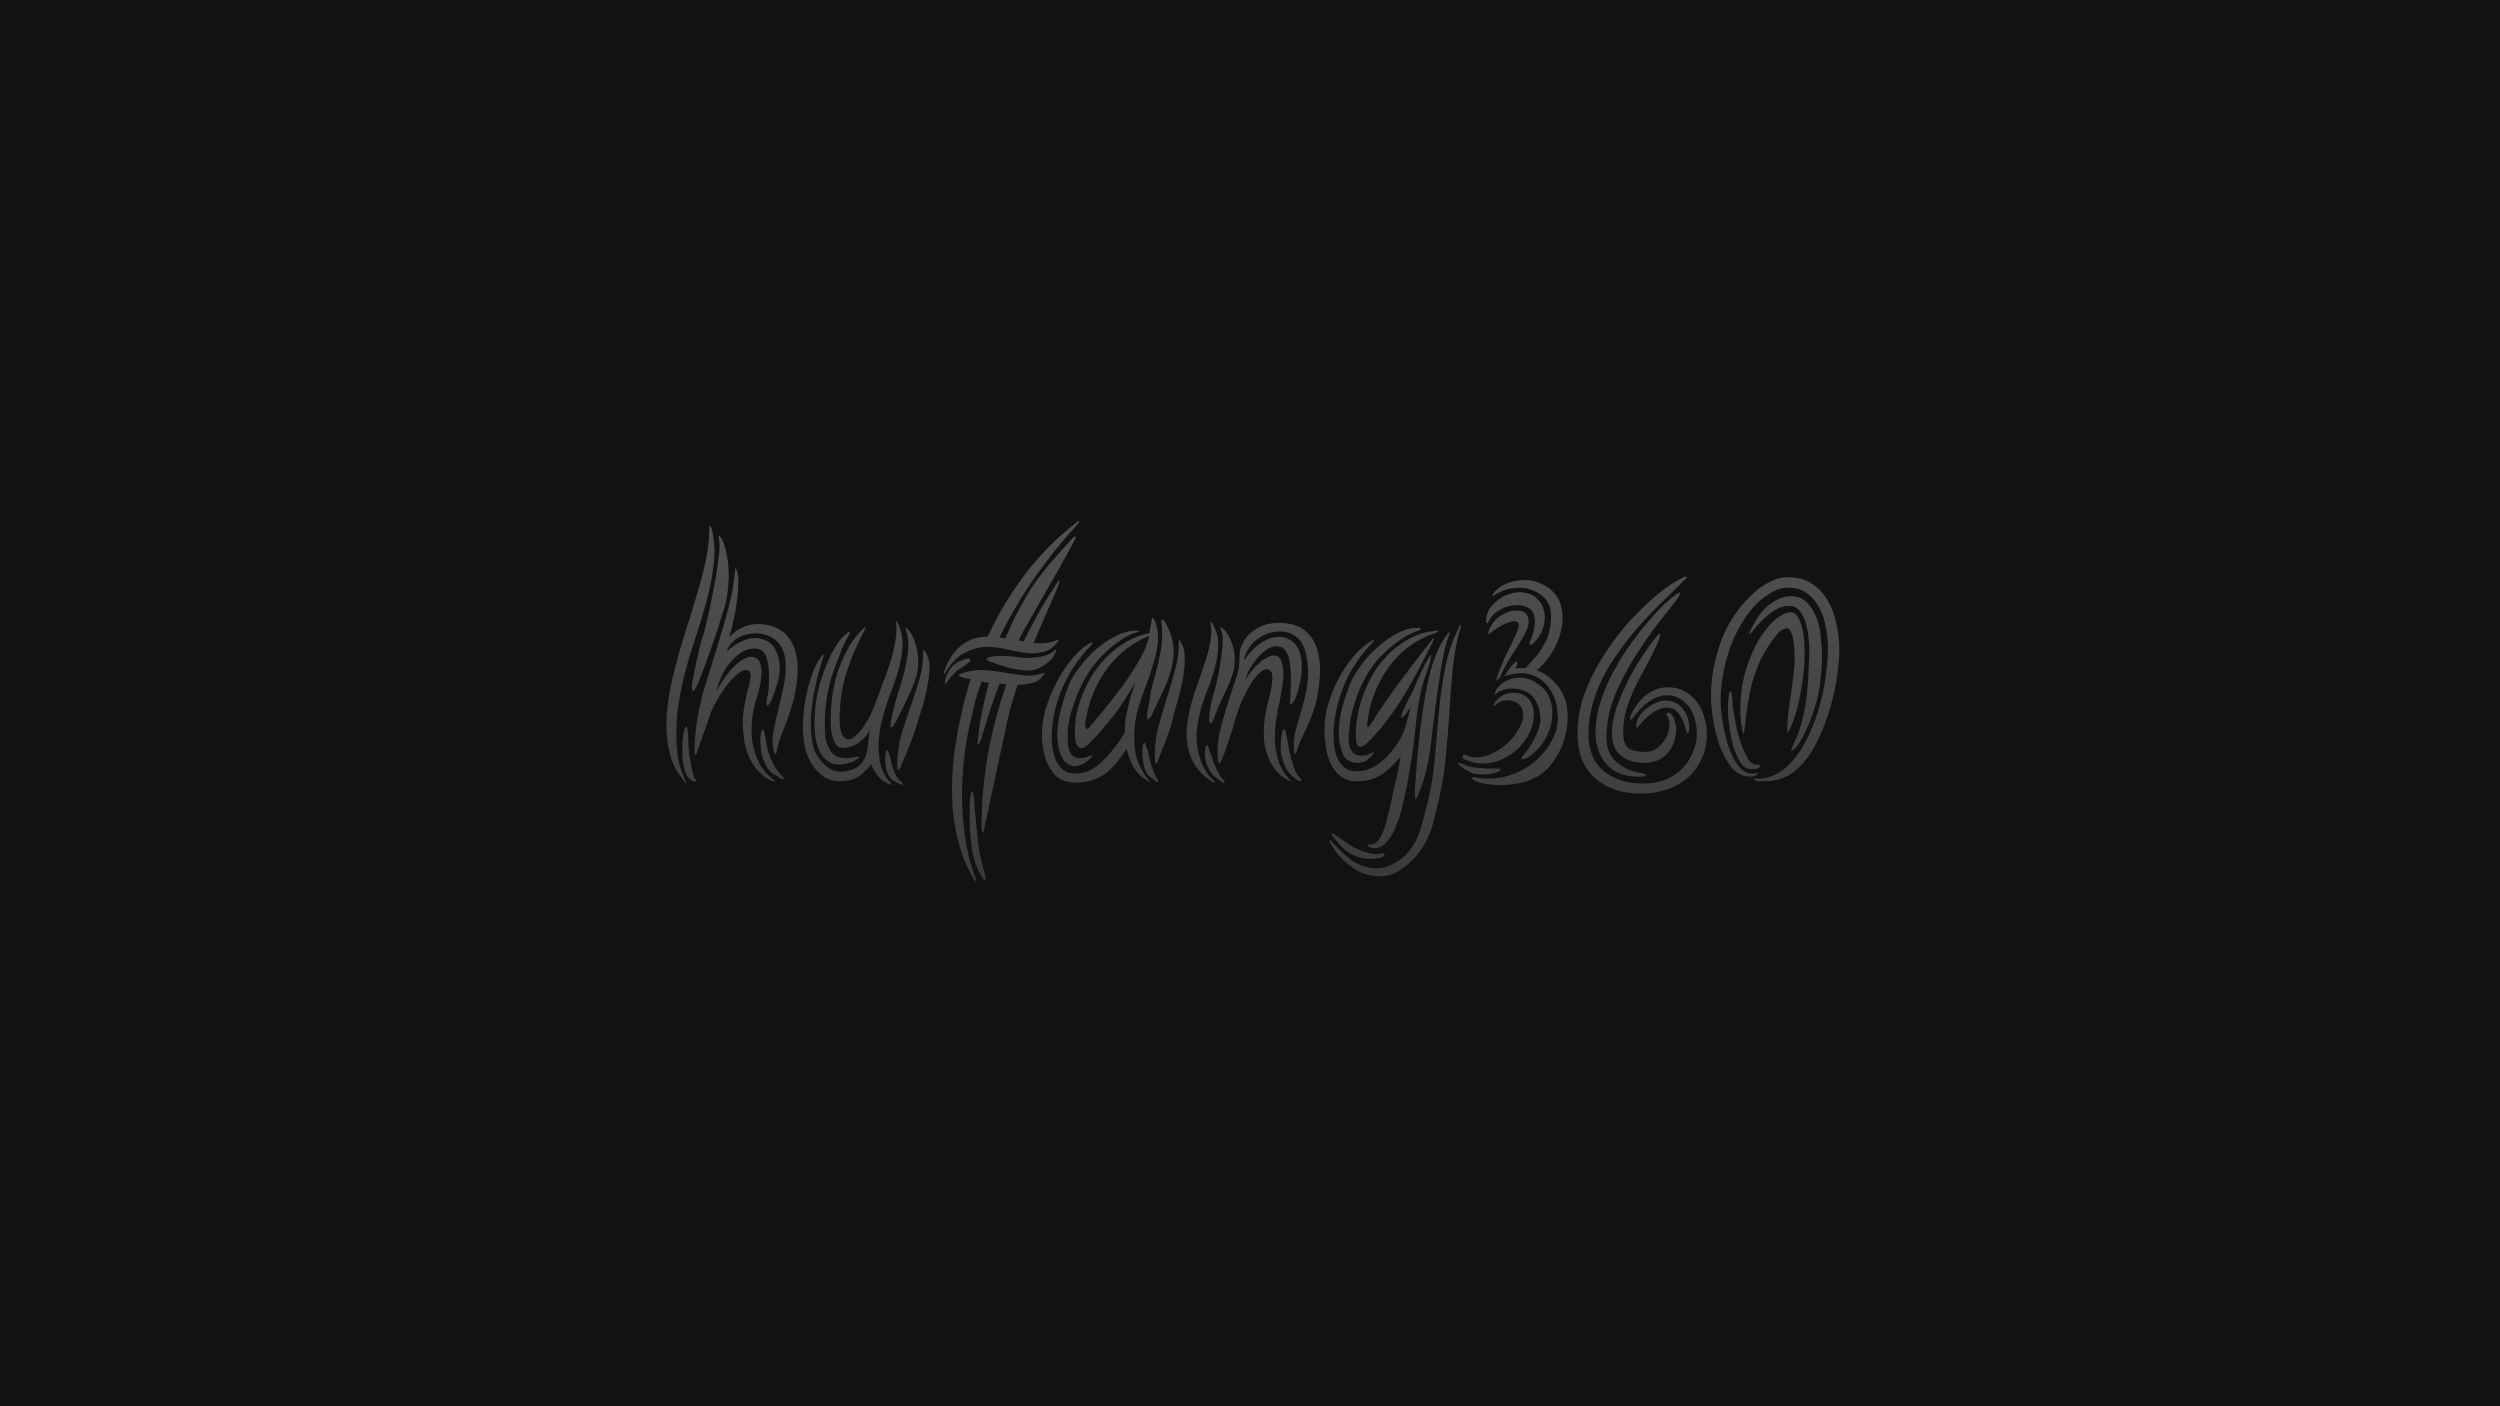 <svg width="1920" height="1080" viewBox="0 0 1920 1080" fill="none" xmlns="http://www.w3.org/2000/svg">
<rect width="1920" height="1080" fill="#121212"/>
<path d="M556.76 465.088C553.859 475.157 550.531 485.483 546.776 496.064C543.192 506.645 539.437 516.629 535.512 526.016C535.341 526.528 534.829 527.467 533.976 528.832C533.293 530.197 532.696 530.795 532.184 530.624C531.843 530.624 531.587 529.856 531.416 528.32C531.416 526.613 531.501 525.333 531.672 524.48C532.013 522.261 532.525 519.531 533.208 516.288C533.891 513.045 534.573 509.717 535.256 506.304C536.109 502.891 536.877 499.563 537.56 496.32C538.413 493.077 539.267 490.261 540.12 487.872C540.461 486.848 541.059 484.629 541.912 481.216C542.765 477.803 543.704 473.707 544.728 468.928C545.752 464.149 546.776 459.029 547.8 453.568C548.995 448.107 549.933 442.816 550.616 437.696C551.469 432.576 552.067 427.883 552.408 423.616C552.749 419.349 552.664 416.107 552.152 413.888C551.64 412.181 551.64 411.328 552.152 411.328C552.493 411.328 552.749 411.584 552.92 412.096C553.261 412.437 553.603 412.779 553.944 413.12C555.651 416.192 556.931 419.947 557.784 424.384C558.808 428.821 559.405 433.429 559.576 438.208C559.747 442.987 559.576 447.765 559.064 452.544C558.552 457.323 557.784 461.504 556.76 465.088ZM546.52 405.952C548.739 414.656 549.251 423.787 548.056 433.344C547.032 442.901 545.155 452.629 542.424 462.528C539.693 472.427 536.621 482.496 533.208 492.736C529.795 502.805 526.893 512.96 524.504 523.2C522.968 529.685 521.688 536.427 520.664 543.424C519.811 550.251 519.384 557.077 519.384 563.904C519.384 570.56 519.896 577.045 520.92 583.36C522.115 589.504 524.077 595.051 526.808 600C527.149 600.683 527.235 601.195 527.064 601.536C527.064 601.877 526.552 601.365 525.528 600C521.091 594.88 517.763 589.077 515.544 582.592C513.496 576.107 512.301 569.28 511.96 562.112C511.619 554.944 511.96 547.52 512.984 539.84C514.008 532.16 515.459 524.651 517.336 517.312C519.896 507.072 522.712 497.003 525.784 487.104C529.027 477.205 532.013 467.563 534.744 458.176C537.645 448.789 540.035 439.744 541.912 431.04C543.789 422.165 544.728 413.632 544.728 405.44C544.728 404.587 544.813 404.16 544.984 404.16C545.667 404.16 546.179 404.757 546.52 405.952ZM593.112 600C586.797 597.099 581.763 592.576 578.008 586.432C574.253 580.288 571.949 573.205 571.096 565.184C570.243 557.333 570.243 550.848 571.096 545.728C571.949 540.437 572.973 535.232 574.168 530.112C574.339 529.429 574.68 528.32 575.192 526.784C575.704 525.077 576.045 523.371 576.216 521.664C576.557 519.957 576.557 518.507 576.216 517.312C576.045 515.947 575.363 515.093 574.168 514.752C571.779 514.24 569.048 515.349 565.976 518.08C562.904 520.64 559.917 523.883 557.016 527.808C554.285 531.733 551.725 535.829 549.336 540.096C547.117 544.192 545.667 547.435 544.984 549.824C543.448 554.773 541.827 559.467 540.12 563.904C538.413 568.341 536.877 572.779 535.512 577.216C535 579.093 534.573 579.947 534.232 579.776C533.891 579.776 533.635 579.435 533.464 578.752C533.464 578.069 533.464 577.301 533.464 576.448C533.464 569.621 533.976 562.795 535 555.968C536.024 548.971 537.389 542.059 539.096 535.232C540.973 528.405 543.021 521.579 545.24 514.752C547.459 507.925 549.592 501.013 551.64 494.016C554.371 485.312 556.931 476.437 559.32 467.392C561.88 458.347 563.587 448.619 564.44 438.208C564.44 437.355 564.44 436.928 564.44 436.928C564.44 436.757 564.525 436.672 564.696 436.672C565.208 436.672 565.635 437.355 565.976 438.72C566.829 440.939 567.171 444.096 567 448.192C567 452.117 566.659 456.469 565.976 461.248C565.464 466.027 564.611 470.891 563.416 475.84C562.392 480.789 561.283 485.227 560.088 489.152C563.331 485.739 567.171 483.093 571.608 481.216C576.045 479.339 581.336 478.827 587.48 479.68C594.477 480.704 599.853 483.264 603.608 487.36C607.363 491.285 609.923 496.064 611.288 501.696C612.653 507.328 612.995 513.387 612.312 519.872C611.8 526.187 610.776 532.331 609.24 538.304C607.875 542.912 606.595 547.008 605.4 550.592C604.205 554.005 603.011 557.163 601.816 560.064C600.621 562.965 599.597 565.696 598.744 568.256C597.891 570.816 597.208 573.547 596.696 576.448C596.355 578.325 596.013 579.264 595.672 579.264C595.331 579.264 594.989 578.923 594.648 578.24C594.477 577.557 594.307 576.875 594.136 576.192C593.112 572.437 593.027 567.829 593.88 562.368C594.904 556.907 596.184 551.189 597.72 545.216C599.256 539.072 600.621 532.928 601.816 526.784C603.181 520.469 603.693 514.667 603.352 509.376C603.181 504.085 601.816 499.477 599.256 495.552C596.696 491.456 592.344 488.64 586.2 487.104C583.64 486.421 580.824 486.251 577.752 486.592C574.851 486.763 572.035 487.445 569.304 488.64C566.744 489.664 564.44 491.2 562.392 493.248C560.344 495.296 558.979 497.685 558.296 500.416C561.539 497.003 565.72 494.187 570.84 491.968C575.96 489.749 580.909 489.408 585.688 490.944C590.125 492.309 593.283 494.784 595.16 498.368C597.037 501.952 598.147 505.109 598.488 507.84C599.171 513.813 598.744 519.275 597.208 524.224C595.843 529.003 594.221 533.611 592.344 538.048C592.003 538.56 591.491 539.413 590.808 540.608C590.125 541.632 589.613 542.059 589.272 541.888C588.931 541.888 588.76 541.205 588.76 539.84C588.76 538.475 588.845 537.451 589.016 536.768C589.528 535.061 589.955 532.416 590.296 528.832C590.637 525.077 590.723 521.237 590.552 517.312C590.552 513.387 590.04 509.717 589.016 506.304C588.163 502.891 586.712 500.587 584.664 499.392C582.275 498.027 579.373 497.685 575.96 498.368C572.547 498.88 568.877 500.928 564.952 504.512C561.539 507.584 558.637 511.168 556.248 515.264C553.859 519.189 551.811 524.395 550.104 530.88C551.128 529.003 552.749 526.357 554.968 522.944C557.187 519.531 559.661 516.288 562.392 513.216C565.293 510.144 568.28 507.755 571.352 506.048C574.595 504.171 577.667 503.915 580.568 505.28C582.445 506.304 583.64 508.096 584.152 510.656C584.835 513.045 585.005 515.776 584.664 518.848C584.493 521.92 584.067 524.907 583.384 527.808C582.701 530.709 582.104 533.013 581.592 534.72C579.715 539.84 578.435 545.472 577.752 551.616C577.069 557.589 577.069 563.477 577.752 569.28C578.605 575.083 580.312 580.544 582.872 585.664C585.432 590.784 589.187 595.136 594.136 598.72C595.672 599.573 595.928 600 594.904 600C594.051 600 593.453 600 593.112 600ZM599.768 597.952C597.379 596.587 595.075 595.136 592.856 593.6C590.808 592.064 588.76 589.077 586.712 584.64C585.859 582.933 585.176 580.629 584.664 577.728C584.323 574.827 584.067 572.096 583.896 569.536C583.896 566.805 584.067 564.587 584.408 562.88C584.749 561.003 585.176 560.149 585.688 560.32C586.029 560.32 586.371 560.747 586.712 561.6C587.053 562.283 587.309 563.136 587.48 564.16C587.651 565.184 587.821 566.208 587.992 567.232C588.163 568.085 588.248 568.683 588.248 569.024C588.931 572.779 589.528 575.595 590.04 577.472C590.552 579.179 591.235 581.056 592.088 583.104C593.453 585.835 594.819 588.309 596.184 590.528C597.549 592.747 599.256 594.795 601.304 596.672C602.157 597.355 602.328 597.867 601.816 598.208C601.475 598.549 600.792 598.464 599.768 597.952ZM535 600C535.171 600 535 600.085 534.488 600.256C534.147 600.427 533.379 600.341 532.184 600C530.819 599.317 529.368 598.037 527.832 596.16C526.467 594.283 525.357 590.613 524.504 585.152C524.163 582.933 523.992 580.288 523.992 577.216C523.992 573.973 524.077 570.987 524.248 568.256C524.589 565.355 525.016 562.88 525.528 560.832C526.04 558.784 526.637 557.845 527.32 558.016C527.491 558.016 527.661 558.528 527.832 559.552C528.003 560.576 528.173 561.771 528.344 563.136C528.515 564.331 528.6 565.611 528.6 566.976C528.6 568.171 528.6 569.024 528.6 569.536C528.771 573.291 528.941 576.107 529.112 577.984C529.453 579.691 529.88 582.08 530.392 585.152C530.904 588.395 531.501 591.381 532.184 594.112C532.867 596.672 533.805 598.635 535 600ZM703.856 519.104C701.808 525.419 699.333 531.477 696.432 537.28C693.701 543.083 690.8 548.885 687.728 554.688C687.387 555.029 686.875 555.883 686.192 557.248C685.509 558.443 684.912 558.869 684.4 558.528C684.059 558.528 683.888 558.016 683.888 556.992C684.059 555.968 684.144 555.2 684.144 554.688C684.315 553.323 684.656 551.36 685.168 548.8C685.851 546.24 686.533 543.595 687.216 540.864C688.069 537.963 688.837 535.232 689.52 532.672C690.373 529.941 691.056 527.808 691.568 526.272C694.469 517.056 696.347 508.864 697.2 501.696C698.053 494.528 697.541 488.469 695.664 483.52C695.323 482.667 695.323 482.24 695.664 482.24C696.005 482.24 696.347 482.411 696.688 482.752C697.029 483.093 697.285 483.349 697.456 483.52C699.333 485.568 700.869 488.213 702.064 491.456C703.259 494.528 704.112 497.771 704.624 501.184C705.136 504.427 705.307 507.669 705.136 510.912C704.965 514.155 704.539 516.885 703.856 519.104ZM710.768 500.672C712.987 504.085 714.011 508.352 713.84 513.472C713.669 518.592 712.987 523.883 711.792 529.344C710.768 534.805 709.403 540.011 707.696 544.96C706.16 549.909 704.965 553.835 704.112 556.736C702.405 562.368 700.357 568.171 697.968 574.144C695.579 579.947 693.445 584.981 691.568 589.248C690.885 590.784 690.373 591.467 690.032 591.296C689.52 591.125 689.179 590.784 689.008 590.272C689.008 589.589 689.008 589.077 689.008 588.736C689.008 579.52 690.288 570.645 692.848 562.112C695.579 553.579 698.48 544.96 701.552 536.256C703.429 530.624 705.136 525.077 706.672 519.616C708.208 513.984 708.976 507.84 708.976 501.184C708.976 499.989 709.147 499.392 709.488 499.392C709.659 499.392 709.829 499.563 710 499.904C710.171 500.075 710.427 500.331 710.768 500.672ZM659.568 581.056C659.909 581.568 659.312 582.336 657.776 583.36C656.24 584.384 655.216 584.981 654.704 585.152C647.195 587.883 641.307 587.968 637.04 585.408C632.944 582.848 629.957 579.008 628.08 573.888C626.373 568.768 625.52 563.136 625.52 556.992C625.52 550.677 625.861 545.045 626.544 540.096C627.056 535.829 627.995 531.136 629.36 526.016C630.896 520.725 632.688 515.605 634.736 510.656C636.784 505.536 639.088 500.843 641.648 496.576C644.379 492.139 647.28 488.725 650.352 486.336C650.693 486.165 651.035 485.909 651.376 485.568C651.888 485.227 652.315 485.056 652.656 485.056C653.168 485.227 652.912 486.165 651.888 487.872C650.864 489.579 649.584 491.968 648.048 495.04C646.683 498.112 645.232 501.696 643.696 505.792C642.16 509.717 640.624 513.899 639.088 518.336C637.723 522.773 636.613 527.211 635.76 531.648C634.907 536.085 634.309 540.352 633.968 544.448C633.627 548.544 633.456 552.213 633.456 555.456C633.456 558.699 633.541 561.429 633.712 563.648C633.883 565.867 634.053 567.317 634.224 568C635.419 573.291 637.637 577.216 640.88 579.776C644.293 582.165 648.816 582.848 654.448 581.824C654.619 581.824 655.472 581.653 657.008 581.312C658.544 580.971 659.397 580.885 659.568 581.056ZM692.592 600.768C693.275 601.451 693.616 601.963 693.616 602.304C693.616 602.645 693.189 602.731 692.336 602.56C691.653 602.389 691.141 602.219 690.8 602.048C689.435 601.365 687.728 600.427 685.68 599.232C683.632 597.867 682.096 595.563 681.072 592.32C680.56 590.955 680.219 589.333 680.048 587.456C679.877 585.408 679.792 583.531 679.792 581.824C679.792 580.117 679.963 578.752 680.304 577.728C680.645 576.533 681.072 576.021 681.584 576.192C681.925 576.363 682.267 577.131 682.608 578.496C683.12 579.861 683.547 581.312 683.888 582.848C684.229 584.725 684.656 586.517 685.168 588.224C685.68 589.76 686.277 591.381 686.96 593.088C687.813 594.965 688.667 596.501 689.52 597.696C690.373 598.72 691.397 599.744 692.592 600.768ZM669.04 586.688C667.163 589.589 664.261 592.576 660.336 595.648C656.581 598.549 651.461 600 644.976 600C639.856 600 635.419 598.635 631.664 595.904C628.08 593.173 625.093 589.76 622.704 585.664C620.485 581.568 618.864 577.131 617.84 572.352C616.987 567.403 616.56 562.709 616.56 558.272C616.731 552.811 617.157 547.349 617.84 541.888C618.693 536.427 619.717 531.307 620.912 526.528C622.277 521.749 623.728 517.483 625.264 513.728C626.971 509.973 628.677 506.901 630.384 504.512C630.725 504.341 631.067 504 631.408 503.488C631.92 502.805 632.347 502.635 632.688 502.976C632.859 503.147 632.773 503.573 632.432 504.256C632.261 504.768 632.091 505.195 631.92 505.536C630.384 510.656 628.848 516.117 627.312 521.92C625.947 527.552 624.837 533.269 623.984 539.072C623.131 544.875 622.704 550.592 622.704 556.224C622.704 561.856 623.216 567.061 624.24 571.84C624.923 575.083 626.117 578.069 627.824 580.8C629.701 583.531 631.664 585.835 633.712 587.712C635.931 589.589 638.235 590.955 640.624 591.808C643.184 592.661 645.659 592.917 648.048 592.576C652.997 591.893 656.752 590.528 659.312 588.48C661.872 586.261 663.664 583.701 664.688 580.8C665.883 577.728 666.565 574.485 666.736 571.072C667.077 567.488 667.504 563.904 668.016 560.32C667.163 562.709 665.456 565.099 662.896 567.488C660.507 569.707 657.861 571.499 654.96 572.864C652.229 574.059 649.499 574.571 646.768 574.4C644.208 574.229 642.245 572.693 640.88 569.792C639.173 566.037 638.235 561.941 638.064 557.504C637.893 553.067 637.979 548.203 638.32 542.912C638.661 537.621 639.429 532.16 640.624 526.528C641.819 520.896 643.44 515.52 645.488 510.4C647.536 505.109 649.925 500.16 652.656 495.552C655.557 490.944 658.8 486.848 662.384 483.264L663.408 482.24C663.92 481.728 664.432 481.472 664.944 481.472C664.944 481.472 664.603 482.325 663.92 484.032C658.971 493.248 654.789 502.805 651.376 512.704C647.963 522.432 645.915 532.331 645.232 542.4C644.379 553.493 644.891 560.747 646.768 564.16C648.816 567.573 651.291 568.597 654.192 567.232C657.093 565.696 660.165 562.539 663.408 557.76C666.821 552.811 669.552 547.52 671.6 541.888C673.477 536.768 675.44 531.477 677.488 526.016C679.707 520.555 681.669 515.093 683.376 509.632C685.253 504 686.619 498.539 687.472 493.248C688.496 487.957 688.752 483.008 688.24 478.4C688.24 477.547 688.411 477.12 688.752 477.12C688.923 477.12 689.008 477.205 689.008 477.376C689.008 477.717 689.093 477.888 689.264 477.888C689.435 478.059 689.52 478.229 689.52 478.4C692.251 484.203 693.445 490.091 693.104 496.064C692.933 502.037 691.909 508.096 690.032 514.24C688.325 520.384 686.192 526.699 683.632 533.184C681.243 539.499 679.195 545.899 677.488 552.384C676.464 556.48 675.696 560.832 675.184 565.44C674.672 569.877 674.587 574.315 674.928 578.752C675.269 583.189 676.208 587.456 677.744 591.552C679.28 595.477 681.499 598.805 684.4 601.536C684.741 601.877 684.912 602.133 684.912 602.304C684.912 602.645 684.656 602.731 684.144 602.56C683.803 602.56 683.461 602.475 683.12 602.304C679.877 601.109 677.061 599.147 674.672 596.416C672.283 593.685 670.405 590.443 669.04 586.688ZM811.214 499.392C811.214 499.563 811.129 499.904 810.958 500.416C810.787 500.757 810.617 501.099 810.446 501.44C809.422 503.829 807.971 505.877 806.094 507.584C804.217 509.291 802.254 510.741 800.206 511.936C798.158 513.131 796.11 513.984 794.062 514.496C792.014 515.008 790.222 515.179 788.686 515.008C784.078 514.667 779.299 513.899 774.35 512.704C769.401 511.339 764.707 509.803 760.27 508.096C760.099 508.096 759.587 507.84 758.734 507.328C758.051 506.816 757.71 506.389 757.71 506.048C757.71 505.707 757.966 505.451 758.478 505.28C758.99 505.109 759.417 504.939 759.758 504.768C760.782 504.427 762.147 504.171 763.854 504C765.561 503.829 767.267 503.744 768.974 503.744C770.851 503.744 772.643 503.829 774.35 504C776.057 504 777.507 504.085 778.702 504.256C781.433 504.768 784.334 505.109 787.406 505.28C790.478 505.28 793.465 505.109 796.366 504.768C799.267 504.427 801.913 503.829 804.302 502.976C806.691 502.123 808.569 500.928 809.934 499.392C810.787 498.539 811.214 498.539 811.214 499.392ZM813.262 491.712L812.494 492.736C809.422 497.003 805.753 499.648 801.486 500.672C797.39 501.696 793.038 501.952 788.43 501.44C783.822 500.928 779.043 500.075 774.094 498.88C769.315 497.685 764.622 497.003 760.014 496.832C754.041 496.491 747.982 497.856 741.838 500.928C735.694 503.829 730.403 509.12 725.966 516.8C725.625 517.653 725.283 517.995 724.942 517.824C724.771 517.824 724.686 517.568 724.686 517.056C724.857 516.373 725.027 515.861 725.198 515.52C726.905 510.4 729.038 506.133 731.598 502.72C734.158 499.307 736.889 496.576 739.79 494.528C742.862 492.48 745.934 491.029 749.006 490.176C752.249 489.323 755.406 488.896 758.478 488.896C767.011 470.805 776.995 454.336 788.43 439.488C800.035 424.64 812.579 412.096 826.062 401.856C826.574 401.515 827.001 401.173 827.342 400.832C827.854 400.32 828.281 400.149 828.622 400.32C828.963 400.32 828.878 400.747 828.366 401.6C827.854 402.283 827.513 402.709 827.342 402.88C816.419 414.656 805.753 427.883 795.342 442.56C785.102 457.067 775.886 472.683 767.694 489.408C768.377 489.749 769.059 489.92 769.742 489.92C770.595 489.92 771.363 490.005 772.046 490.176C773.923 485.909 775.971 481.387 778.19 476.608C780.579 471.659 783.225 466.709 786.126 461.76C789.027 456.469 792.185 451.435 795.598 446.656C799.182 441.707 802.681 437.184 806.094 433.088C809.678 428.992 812.921 425.323 815.822 422.08C818.723 418.837 821.027 416.277 822.734 414.4C823.417 413.717 824.014 413.12 824.526 412.608C825.209 412.096 825.721 411.925 826.062 412.096C826.403 412.267 826.403 412.693 826.062 413.376C825.721 414.059 825.379 414.656 825.038 415.168C822.99 419.264 820.43 424.043 817.358 429.504C814.457 434.795 811.299 440.341 807.886 446.144C804.643 451.776 801.401 457.493 798.158 463.296C794.915 468.928 792.014 474.048 789.454 478.656C788.259 480.875 786.979 483.093 785.614 485.312C784.419 487.36 783.31 489.579 782.286 491.968C783.481 491.968 784.761 492.224 786.126 492.736C789.881 485.056 793.806 477.547 797.902 470.208C802.169 462.699 806.777 455.189 811.726 447.68C812.409 446.827 812.75 446.315 812.75 446.144C812.921 445.803 813.177 445.803 813.518 446.144C813.689 446.315 813.603 447.083 813.262 448.448C811.385 453.397 808.569 459.968 804.814 468.16C801.23 476.352 797.561 484.885 793.806 493.76C797.219 494.101 800.462 494.101 803.534 493.76C806.606 493.419 809.593 492.565 812.494 491.2C812.665 491.2 812.835 491.2 813.006 491.2C813.177 491.029 813.262 491.2 813.262 491.712ZM745.166 506.816C745.166 507.499 744.569 508.352 743.374 509.376C742.35 510.229 741.667 510.741 741.326 510.912L734.158 515.776C732.793 517.141 731.598 518.421 730.574 519.616C729.55 520.811 728.441 522.261 727.246 523.968C726.905 524.309 726.649 524.651 726.478 524.992C726.478 525.333 726.307 525.504 725.966 525.504C725.795 525.504 725.71 524.821 725.71 523.456C725.71 522.773 725.795 522.091 725.966 521.408C726.819 519.019 727.673 517.056 728.526 515.52C729.379 513.813 730.915 512.021 733.134 510.144C733.987 509.461 735.097 508.779 736.462 508.096C737.827 507.413 739.107 506.901 740.302 506.56C741.667 506.048 742.777 505.792 743.63 505.792C744.654 505.792 745.166 506.133 745.166 506.816ZM753.87 523.456C751.481 529.941 749.518 536.341 747.982 542.656C746.446 548.971 744.995 555.371 743.63 561.856C741.753 571.413 740.387 581.227 739.534 591.296C738.851 601.195 738.681 610.923 739.022 620.48C739.534 630.208 740.558 639.595 742.094 648.64C743.801 657.685 746.105 666.048 749.006 673.728C749.347 674.581 749.603 675.264 749.774 675.776C750.115 676.459 750.115 676.8 749.774 676.8C749.262 676.8 748.75 676.459 748.238 675.776C743.459 667.925 739.705 659.307 736.974 649.92C734.243 640.704 732.451 630.891 731.598 620.48C730.915 610.069 731.001 599.317 731.854 588.224C732.878 577.131 734.585 565.952 736.974 554.688C739.193 543.424 742.009 532.416 745.422 521.664C744.057 521.323 742.862 521.067 741.838 520.896C740.814 520.725 739.79 520.469 738.766 520.128C738.425 519.957 737.913 519.787 737.23 519.616C736.547 519.275 736.206 518.933 736.206 518.592C736.206 518.251 736.462 517.995 736.974 517.824C737.486 517.653 737.913 517.483 738.254 517.312C744.398 515.093 750.627 514.24 756.942 514.752C763.257 515.264 769.657 516.117 776.142 517.312C780.067 517.995 784.078 518.507 788.174 518.848C792.441 519.189 796.793 518.507 801.23 516.8C801.913 516.459 802.254 516.459 802.254 516.8C802.254 516.971 801.913 517.568 801.23 518.592C799.353 521.493 796.537 523.456 792.782 524.48C789.198 525.333 785.443 525.845 781.518 526.016C779.129 533.184 777.081 539.925 775.374 546.24C773.838 552.555 772.643 557.931 771.79 562.368L756.43 633.792C756.089 635.328 755.833 636.608 755.662 637.632C755.491 638.827 755.235 639.253 754.894 638.912C754.382 639.253 754.041 638.656 753.87 637.12C753.87 635.755 753.87 634.389 753.87 633.024C753.87 616.469 755.406 599.061 758.478 580.8C761.721 562.368 766.499 544.021 772.814 525.76C771.79 525.419 770.851 525.248 769.998 525.248C769.315 525.248 768.547 525.163 767.694 524.992C765.134 531.648 762.745 538.304 760.526 544.96C758.478 551.616 756.43 558.187 754.382 564.672C754.382 565.013 754.211 565.611 753.87 566.464C753.699 567.147 753.443 567.915 753.102 568.768C752.761 569.621 752.334 570.389 751.822 571.072C751.481 571.584 751.225 571.84 751.054 571.84C750.883 571.84 750.798 571.499 750.798 570.816C750.969 570.133 751.054 569.365 751.054 568.512C751.225 567.488 751.31 566.549 751.31 565.696C751.481 564.672 751.566 563.989 751.566 563.648C751.907 558.869 752.846 552.896 754.382 545.728C755.918 538.389 757.625 531.221 759.502 524.224C757.454 524.224 755.577 523.968 753.87 523.456ZM756.942 675.776C756.601 675.947 756.003 675.605 755.15 674.752C754.809 674.411 754.553 674.069 754.382 673.728C753.358 672.021 752.419 670.4 751.566 668.864C750.883 667.499 750.201 665.877 749.518 664C748.835 662.293 748.153 660.16 747.47 657.6C746.958 655.04 746.446 651.797 745.934 647.872C745.422 644.971 745.081 641.216 744.91 636.608C744.739 632.171 744.654 627.819 744.654 623.552C744.654 619.285 744.825 615.616 745.166 612.544C745.507 609.472 745.934 607.936 746.446 607.936C746.787 607.936 747.129 608.533 747.47 609.728C747.811 611.093 748.067 612.629 748.238 614.336C748.409 616.043 748.494 617.664 748.494 619.2C748.665 620.907 748.75 622.101 748.75 622.784L751.054 646.336C751.566 650.944 752.334 655.381 753.358 659.648C754.382 663.915 755.491 668.181 756.686 672.448C756.857 673.131 756.942 673.813 756.942 674.496C757.113 675.349 757.113 675.776 756.942 675.776ZM900.418 509.888C899.053 516.715 896.749 523.541 893.506 530.368C890.263 537.195 887.191 543.595 884.29 549.568C884.119 549.909 883.693 550.507 883.01 551.36C882.498 552.213 882.071 552.64 881.73 552.64C881.218 552.469 880.962 551.957 880.962 551.104C880.962 550.08 880.962 549.397 880.962 549.056C881.133 547.52 881.389 545.728 881.73 543.68C882.242 541.461 882.669 539.243 883.01 537.024C883.351 534.635 883.693 532.416 884.034 530.368C884.546 528.149 885.058 526.187 885.57 524.48C887.106 518.677 888.386 513.728 889.41 509.632C890.434 505.365 891.202 501.525 891.714 498.112C892.226 494.699 892.482 491.456 892.482 488.384C892.653 485.312 892.482 481.984 891.97 478.4C891.799 477.035 891.885 476.181 892.226 475.84C892.567 475.669 892.994 475.84 893.506 476.352C894.018 476.864 894.445 477.376 894.786 477.888C897.687 482.496 899.65 487.616 900.674 493.248C901.698 498.709 901.613 504.256 900.418 509.888ZM906.562 492.736C908.781 495.979 909.89 500.245 909.89 505.536C909.89 510.827 909.378 516.288 908.354 521.92C907.33 527.381 906.05 532.672 904.514 537.792C902.978 542.912 901.869 547.008 901.186 550.08C899.821 556.053 897.943 562.027 895.554 568C893.165 573.973 891.117 579.264 889.41 583.872C889.239 584.384 888.983 584.981 888.642 585.664C888.301 586.176 887.959 586.432 887.618 586.432C887.277 586.432 887.106 586.091 887.106 585.408C887.106 584.725 887.106 584.128 887.106 583.616C886.594 574.229 887.618 565.099 890.178 556.224C892.738 547.179 895.469 538.048 898.37 528.832C900.077 523.2 901.698 517.483 903.234 511.68C904.77 505.707 905.453 499.221 905.282 492.224C905.282 491.541 905.367 491.2 905.538 491.2L906.562 492.736ZM882.498 488.384C872.087 492.651 863.213 498.795 855.874 506.816C848.706 514.667 843.159 523.541 839.234 533.44C837.527 537.877 836.247 541.888 835.394 545.472C834.541 548.885 833.858 552.64 833.346 556.736C833.175 557.589 833.431 558.443 834.114 559.296C834.797 560.149 835.479 560.149 836.162 559.296C839.234 555.541 843.159 550.763 847.938 544.96C852.717 539.157 857.495 533.013 862.274 526.528C867.053 520.043 871.319 513.472 875.074 506.816C878.999 500.16 881.474 494.016 882.498 488.384ZM865.346 575.168C862.786 578.752 860.311 582.08 857.922 585.152C855.533 588.224 852.887 590.955 849.986 593.344C847.085 595.563 843.842 597.355 840.258 598.72C836.674 600.085 832.578 600.853 827.97 601.024C820.29 601.365 814.402 599.403 810.306 595.136C806.381 590.869 803.65 585.664 802.114 579.52C800.578 573.376 799.981 567.061 800.322 560.576C800.834 553.92 801.773 548.459 803.138 544.192C805.015 538.219 807.234 532.587 809.794 527.296C812.525 521.835 815.341 516.971 818.242 512.704C821.314 508.267 824.386 504.512 827.458 501.44C830.701 498.197 833.858 495.723 836.93 494.016C837.101 494.016 837.442 493.845 837.954 493.504C838.637 493.163 838.978 493.248 838.978 493.76C839.149 493.76 839.063 494.016 838.722 494.528C838.381 495.04 838.039 495.467 837.698 495.808C828.823 505.024 821.741 515.435 816.45 527.04C811.33 538.645 808.429 550.592 807.746 562.88C807.575 565.952 807.661 569.28 808.002 572.864C808.514 576.448 809.367 579.861 810.562 583.104C811.927 586.176 813.805 588.821 816.194 591.04C818.583 593.088 821.826 594.112 825.922 594.112C829.165 594.112 832.151 593.6 834.882 592.576C837.613 591.381 840.173 589.931 842.562 588.224C844.951 586.347 847.085 584.384 848.962 582.336C851.01 580.117 852.802 578.069 854.338 576.192C857.751 571.925 860.909 567.488 863.81 562.88C863.81 559.467 863.981 556.139 864.322 552.896C864.834 549.653 865.517 546.411 866.37 543.168C866.882 540.779 867.309 538.901 867.65 537.536C868.162 536 868.589 534.635 868.93 533.44C869.442 532.075 869.869 530.709 870.21 529.344C870.722 527.808 871.405 525.845 872.258 523.456C869.527 528.235 866.797 532.757 864.066 537.024C861.506 541.12 858.69 545.131 855.618 549.056C852.717 552.811 849.645 556.565 846.402 560.32C843.33 563.904 839.917 567.573 836.162 571.328C833.261 574.229 830.871 575.168 828.994 574.144C827.117 573.12 826.007 570.731 825.666 566.976C825.325 561.173 825.581 555.541 826.434 550.08C827.458 544.619 829.165 538.901 831.554 532.928C833.773 527.467 836.503 522.176 839.746 517.056C843.159 511.936 846.999 507.328 851.266 503.232C855.703 498.965 860.567 495.381 865.858 492.48C871.149 489.408 876.781 487.36 882.754 486.336C883.095 484.459 883.351 482.837 883.522 481.472C883.863 480.107 884.119 478.741 884.29 477.376C884.631 475.499 884.802 474.56 884.802 474.56C885.143 474.389 885.485 474.56 885.826 475.072C886.338 475.584 886.765 476.267 887.106 477.12C889.154 482.752 889.837 488.384 889.154 494.016C888.471 499.648 887.191 505.365 885.314 511.168C883.607 516.971 881.559 522.944 879.17 529.088C876.781 535.061 874.818 541.12 873.282 547.264C871.234 555.968 870.637 565.013 871.49 574.4C872.514 583.616 876.183 591.979 882.498 599.488C883.01 600.171 883.266 600.512 883.266 600.512C883.095 600.683 882.583 600.512 881.73 600C876.781 596.928 873.026 593.259 870.466 588.992C868.077 584.555 866.37 579.947 865.346 575.168ZM874.306 484.544C874.647 484.885 874.562 485.141 874.05 485.312C873.709 485.483 872.855 485.739 871.49 486.08C869.271 486.763 866.541 488.043 863.298 489.92C860.226 491.797 856.898 494.187 853.314 497.088C849.901 499.989 846.487 503.403 843.074 507.328C839.661 511.083 836.674 515.179 834.114 519.616C831.554 524.224 829.335 528.747 827.458 533.184C825.751 537.621 824.301 541.717 823.106 545.472C822.082 549.056 821.314 552.213 820.802 554.944C820.29 557.504 820.034 559.296 820.034 560.32C820.034 562.88 820.034 565.611 820.034 568.512C820.034 571.243 820.375 573.717 821.058 575.936C821.741 578.155 822.935 579.861 824.642 581.056C826.349 582.251 828.909 582.592 832.322 582.08C832.493 582.08 832.919 581.995 833.602 581.824C834.285 581.483 834.967 581.227 835.65 581.056C836.333 580.715 836.93 580.459 837.442 580.288C838.125 580.117 838.551 580.032 838.722 580.032C838.893 580.373 838.722 580.8 838.21 581.312C837.869 581.824 837.357 582.421 836.674 583.104C835.991 583.616 835.309 584.128 834.626 584.64C834.114 585.152 833.773 585.493 833.602 585.664C829.335 588.224 825.751 588.992 822.85 587.968C819.949 586.944 817.645 585.067 815.938 582.336C814.402 579.435 813.293 576.107 812.61 572.352C812.098 568.427 811.927 564.928 812.098 561.856C812.439 555.883 813.378 549.995 814.914 544.192C816.45 538.219 818.413 532.245 820.802 526.272C822.679 521.664 825.495 516.971 829.25 512.192C833.005 507.243 837.186 502.72 841.794 498.624C846.573 494.528 851.522 491.2 856.642 488.64C861.762 485.909 866.711 484.459 871.49 484.288C873.197 484.288 874.135 484.373 874.306 484.544ZM889.41 599.488C889.751 600 889.837 600.341 889.666 600.512C889.154 600.512 888.471 600.341 887.618 600C887.106 599.659 885.741 598.635 883.522 596.928C881.303 595.221 879.682 592.491 878.658 588.736C878.317 587.371 877.975 585.664 877.634 583.616C877.463 581.397 877.378 579.349 877.378 577.472C877.378 575.595 877.463 573.973 877.634 572.608C877.975 571.243 878.402 570.56 878.914 570.56C879.426 570.56 879.938 571.584 880.45 573.632C881.133 575.68 881.559 576.96 881.73 577.472C882.242 579.861 882.669 581.995 883.01 583.872C883.522 585.579 884.034 587.2 884.546 588.736C885.229 590.613 886.082 592.747 887.106 595.136C888.301 597.525 889.069 598.976 889.41 599.488ZM999.612 508.096C999.953 513.387 999.612 518.507 998.588 523.456C997.564 528.235 996.284 532.672 994.748 536.768C994.407 537.621 993.809 538.56 992.956 539.584C992.273 540.608 991.591 540.949 990.908 540.608C990.567 540.608 990.481 540.011 990.652 538.816C990.823 537.621 990.908 536.768 990.908 536.256C991.079 534.379 991.164 532.075 991.164 529.344C991.335 526.443 991.42 523.541 991.42 520.64C991.42 517.739 991.249 515.008 990.908 512.448C990.737 509.717 990.396 507.413 989.884 505.536C988.348 500.075 985.873 497.088 982.46 496.576C979.217 495.893 975.889 496.747 972.476 499.136C969.063 501.525 965.82 504.853 962.748 509.12C959.676 513.387 957.628 517.568 956.604 521.664C957.628 520.128 958.908 518.336 960.444 516.288C962.151 514.069 964.028 512.021 966.076 510.144C968.124 508.096 970.257 506.475 972.476 505.28C974.865 503.915 977.084 503.317 979.132 503.488C981.351 503.659 982.887 504.853 983.74 507.072C984.764 509.291 985.361 512.021 985.532 515.264C985.703 518.507 985.532 522.005 985.02 525.76C984.508 529.515 983.911 533.013 983.228 536.256C982.033 541.547 981.009 547.008 980.156 552.64C979.303 558.272 978.961 563.819 979.132 569.28C979.473 574.571 980.412 579.776 981.948 584.896C983.655 589.845 986.471 594.453 990.396 598.72C990.737 599.232 990.993 599.659 991.164 600C991.335 600.341 990.908 600.256 989.884 599.744C985.447 597.184 981.863 594.197 979.132 590.784C976.572 587.371 974.609 583.701 973.244 579.776C971.879 575.851 971.025 571.755 970.684 567.488C970.513 563.221 970.599 558.955 970.94 554.688C971.623 548.544 972.647 543.168 974.012 538.56C975.377 533.952 976.401 528.747 977.084 522.944C977.425 519.36 977.169 517.056 976.316 516.032C975.463 514.837 974.439 514.155 973.244 513.984C971.537 513.813 969.575 514.752 967.356 516.8C965.308 518.677 963.089 521.408 960.7 524.992C958.481 528.576 956.263 532.757 954.044 537.536C951.996 542.315 950.204 547.349 948.668 552.64C947.303 557.931 945.596 563.477 943.548 569.28C941.671 574.912 939.879 579.776 938.172 583.872C937.489 585.408 936.977 586.176 936.636 586.176C936.295 586.176 935.953 585.835 935.612 585.152C935.441 584.469 935.356 583.957 935.356 583.616C934.673 575.083 935.441 566.635 937.66 558.272C939.879 549.909 942.439 541.461 945.34 532.928C947.047 527.637 948.583 522.944 949.948 518.848C951.313 514.752 951.996 509.547 951.996 503.232C951.996 500.501 952.679 497.685 954.044 494.784C955.409 491.712 957.372 488.981 959.932 486.592C962.663 484.032 965.991 481.984 969.916 480.448C973.841 478.912 978.279 478.229 983.228 478.4C991.42 478.571 997.735 480.533 1002.17 484.288C1006.61 487.872 1009.68 492.48 1011.39 498.112C1013.27 503.744 1014.03 509.888 1013.69 516.544C1013.52 523.029 1012.84 529.344 1011.64 535.488C1010.62 540.096 1009.43 544.277 1008.06 548.032C1006.69 551.787 1005.24 555.285 1003.71 558.528C1002.17 561.771 1000.72 564.843 999.356 567.744C997.991 570.645 996.881 573.547 996.028 576.448C995.857 576.96 995.687 577.557 995.516 578.24C995.345 578.752 995.089 579.008 994.748 579.008C994.407 579.008 994.151 578.667 993.98 577.984C993.809 577.301 993.724 576.533 993.724 575.68C993.383 569.877 993.98 564.331 995.516 559.04C997.052 553.579 998.673 548.032 1000.38 542.4C1002.09 536.597 1003.37 530.539 1004.22 524.224C1005.07 517.909 1004.73 510.912 1003.2 503.232C1001.66 495.04 997.905 489.579 991.932 486.848C985.959 484.117 979.132 484.288 971.452 487.36C970.428 487.872 969.063 488.64 967.356 489.664C965.649 490.688 963.943 492.053 962.236 493.76C960.7 495.467 959.249 497.515 957.884 499.904C956.519 502.123 955.665 504.597 955.324 507.328C957.372 504.256 959.761 501.355 962.492 498.624C965.223 495.893 968.124 493.76 971.196 492.224C974.268 490.517 977.34 489.493 980.412 489.152C983.655 488.811 986.812 489.408 989.884 490.944C993.468 492.821 995.943 495.467 997.308 498.88C998.673 502.123 999.441 505.195 999.612 508.096ZM947.388 515.008C945.511 521.493 942.951 527.893 939.708 534.208C936.636 540.523 934.076 546.581 932.028 552.384C931.857 552.725 931.516 553.408 931.004 554.432C930.663 555.285 930.151 555.627 929.468 555.456C929.127 555.285 928.871 554.773 928.7 553.92C928.7 552.896 928.7 552.128 928.7 551.616C928.7 548.885 929.127 545.301 929.98 540.864C931.004 536.256 932.028 532.501 933.052 529.6C933.393 528.576 933.991 526.016 934.844 521.92C935.868 517.653 936.721 513.045 937.404 508.096C938.257 503.147 938.769 498.368 938.94 493.76C939.281 489.152 938.855 485.824 937.66 483.776C936.977 482.581 936.977 481.984 937.66 481.984C938.172 481.984 938.855 482.411 939.708 483.264C941.756 485.141 943.377 487.445 944.572 490.176C945.937 492.907 946.876 495.808 947.388 498.88C948.071 501.781 948.327 504.683 948.156 507.584C948.156 510.485 947.9 512.96 947.388 515.008ZM999.612 599.744C999.271 599.915 998.588 599.829 997.564 599.488C997.052 599.317 996.625 599.147 996.284 598.976C993.895 597.44 991.847 595.733 990.14 593.856C988.433 591.808 986.727 588.395 985.02 583.616C984.508 581.909 984.081 579.776 983.74 577.216C983.569 574.485 983.569 571.84 983.74 569.28C983.911 566.72 984.167 564.587 984.508 562.88C985.02 561.003 985.703 560.064 986.556 560.064C986.897 560.064 987.239 561.088 987.58 563.136C988.092 565.013 988.519 567.232 988.86 569.792C989.372 572.352 989.884 574.912 990.396 577.472C990.908 580.032 991.335 581.909 991.676 583.104C992.529 585.664 993.383 588.224 994.236 590.784C995.089 593.344 996.455 595.563 998.332 597.44C998.673 597.781 999.015 598.293 999.356 598.976C999.697 599.488 999.783 599.744 999.612 599.744ZM930.492 600.256C925.201 596.672 921.105 592.747 918.204 588.48C915.473 584.213 913.596 579.776 912.572 575.168C911.548 570.56 911.121 565.867 911.292 561.088C911.633 556.309 912.316 551.616 913.34 547.008C914.705 540.864 916.412 534.805 918.46 528.832C920.679 522.688 922.727 516.8 924.604 511.168C926.652 505.365 928.188 499.733 929.212 494.272C930.407 488.811 930.577 483.605 929.724 478.656C929.724 477.973 929.809 477.632 929.98 477.632C930.321 477.632 930.748 478.059 931.26 478.912C934.332 484.373 935.783 490.005 935.612 495.808C935.441 501.611 934.503 507.584 932.796 513.728C931.089 519.701 928.956 525.845 926.396 532.16C924.007 538.304 922.129 544.533 920.764 550.848C919.911 554.773 919.313 558.955 918.972 563.392C918.801 567.659 919.143 571.925 919.996 576.192C920.849 580.459 922.215 584.64 924.092 588.736C926.14 592.832 928.871 596.501 932.284 599.744C932.967 600.085 933.137 600.427 932.796 600.768C932.455 601.109 932.028 601.109 931.516 600.768C931.175 600.597 930.833 600.427 930.492 600.256ZM940.22 601.28C939.708 601.621 939.025 601.365 938.172 600.512C936.295 599.147 934.417 597.696 932.54 596.16C930.833 594.624 929.127 592.149 927.42 588.736C926.737 587.541 926.225 586.005 925.884 584.128C925.543 582.251 925.372 580.459 925.372 578.752C925.372 576.875 925.457 575.339 925.628 574.144C925.969 572.949 926.396 572.352 926.908 572.352C927.591 572.523 928.103 573.461 928.444 575.168C928.956 576.875 929.383 577.984 929.724 578.496C930.407 580.373 931.004 582.165 931.516 583.872C932.028 585.408 932.625 586.944 933.308 588.48C934.332 590.869 935.356 592.917 936.38 594.624C937.404 596.331 938.599 598.037 939.964 599.744C940.135 599.915 940.305 600.171 940.476 600.512C940.647 600.853 940.561 601.109 940.22 601.28ZM1113.3 485.568V486.336C1113.3 486.677 1113.22 487.019 1113.05 487.36C1112.88 487.701 1112.71 488.213 1112.54 488.896C1111.51 491.456 1110.4 495.211 1109.21 500.16C1108.18 505.109 1107.16 510.656 1106.14 516.8C1105.28 522.773 1104.34 529.088 1103.32 535.744C1102.47 542.229 1101.7 548.288 1101.02 553.92C1100.33 559.552 1099.74 564.501 1099.22 568.768C1098.71 573.035 1098.37 575.851 1098.2 577.216C1097.35 582.677 1096.24 588.139 1094.87 593.6C1093.51 599.061 1091.89 603.84 1090.01 607.936C1090.01 607.936 1089.92 608.277 1089.75 608.96C1089.58 609.643 1089.33 610.325 1088.98 611.008C1088.64 611.691 1088.3 612.288 1087.96 612.8C1087.62 613.483 1087.36 613.824 1087.19 613.824C1086.85 613.824 1086.68 613.483 1086.68 612.8C1086.68 612.288 1086.68 611.605 1086.68 610.752C1086.68 610.069 1086.68 609.301 1086.68 608.448C1086.68 607.765 1086.59 607.339 1086.42 607.168C1086.94 601.877 1087.36 596.757 1087.7 591.808C1088.05 586.688 1088.47 581.653 1088.98 576.704C1089.5 571.755 1090.01 566.72 1090.52 561.6C1091.2 556.309 1091.97 550.763 1092.82 544.96C1093.51 540.864 1094.27 536.171 1095.13 530.88C1096.15 525.589 1097.35 520.299 1098.71 515.008C1100.25 509.717 1102.04 504.683 1104.09 499.904C1106.14 495.125 1108.44 491.115 1111 487.872C1111.34 487.531 1111.68 487.019 1112.02 486.336C1112.54 485.653 1112.96 485.397 1113.3 485.568ZM1104.86 484.544C1104.86 484.885 1104.09 485.397 1102.55 486.08C1090.95 490.005 1081.3 495.979 1073.62 504C1065.94 512.021 1060.06 521.237 1055.96 531.648C1054.25 535.915 1052.89 540.181 1051.86 544.448C1051.01 548.544 1050.41 552.555 1050.07 556.48C1049.9 557.333 1049.9 557.931 1050.07 558.272C1050.41 558.613 1051.01 558.357 1051.86 557.504C1058.52 546.923 1065.77 536.256 1073.62 525.504C1081.65 514.752 1090.26 503.488 1099.48 491.712C1099.48 491.371 1099.65 491.029 1099.99 490.688C1100.5 490.347 1100.93 490.347 1101.27 490.688C1101.44 490.688 1101.19 491.371 1100.5 492.736C1096.92 499.733 1093.34 506.731 1089.75 513.728C1086.17 520.555 1082.33 527.296 1078.23 533.952C1074.31 540.608 1070.04 546.923 1065.43 552.896C1060.99 558.869 1056.22 564.416 1051.1 569.536C1045.12 575.509 1041.88 574.827 1041.37 567.488C1041.03 561.856 1041.45 555.797 1042.65 549.312C1043.84 542.827 1045.63 536.683 1048.02 530.88C1050.24 525.248 1053.06 519.787 1056.47 514.496C1060.06 509.205 1064.07 504.512 1068.5 500.416C1073.11 496.149 1078.15 492.651 1083.61 489.92C1089.07 487.019 1095.04 485.227 1101.53 484.544C1102.04 484.373 1102.55 484.288 1103.06 484.288C1104.26 484.288 1104.86 484.373 1104.86 484.544ZM1091.03 482.752C1091.03 483.093 1090.95 483.435 1090.78 483.776C1090.61 483.947 1089.92 484.203 1088.73 484.544C1086.34 485.227 1083.44 486.507 1080.02 488.384C1076.78 490.261 1073.37 492.651 1069.78 495.552C1066.2 498.453 1062.62 501.781 1059.03 505.536C1055.62 509.291 1052.63 513.387 1050.07 517.824C1047.51 522.261 1045.29 526.699 1043.42 531.136C1041.71 535.573 1040.34 539.669 1039.32 543.424C1038.3 547.008 1037.53 550.08 1037.02 552.64C1036.67 555.2 1036.5 556.992 1036.5 558.016C1036.16 560.747 1035.91 563.563 1035.74 566.464C1035.74 569.195 1036.08 571.755 1036.76 574.144C1037.61 576.363 1038.89 578.069 1040.6 579.264C1042.48 580.459 1045.21 580.715 1048.79 580.032C1049.82 579.861 1051.01 579.435 1052.38 578.752C1053.91 577.899 1054.77 577.643 1054.94 577.984C1055.11 578.325 1054.94 578.752 1054.42 579.264C1054.08 579.776 1053.57 580.373 1052.89 581.056C1052.38 581.568 1051.78 582.08 1051.1 582.592C1050.58 583.104 1050.24 583.445 1050.07 583.616C1048.71 584.64 1047.09 585.323 1045.21 585.664C1043.33 586.005 1041.45 586.005 1039.58 585.664C1037.87 585.323 1036.16 584.555 1034.46 583.36C1032.92 582.165 1031.81 580.544 1031.13 578.496C1029.93 575.083 1029.08 571.925 1028.57 569.024C1028.23 566.123 1028.14 563.136 1028.31 560.064C1028.48 554.261 1029.34 548.544 1030.87 542.912C1032.58 537.109 1034.63 531.136 1037.02 524.992C1038.89 520.384 1041.71 515.605 1045.46 510.656C1049.22 505.536 1053.49 500.928 1058.26 496.832C1063.04 492.565 1067.99 489.067 1073.11 486.336C1078.4 483.605 1083.44 482.24 1088.22 482.24C1088.73 482.24 1089.24 482.24 1089.75 482.24C1090.43 482.24 1090.86 482.411 1091.03 482.752ZM1122.01 479.936V480.96C1122.01 481.301 1121.84 481.813 1121.5 482.496C1118.59 492.907 1116.63 503.659 1115.61 514.752C1114.58 525.675 1113.73 536.768 1113.05 548.032C1112.37 559.296 1111.43 570.731 1110.23 582.336C1109.21 593.771 1107.25 605.291 1104.34 616.896C1103.32 621.333 1102.21 625.856 1101.02 630.464C1099.99 635.072 1098.46 639.509 1096.41 643.776C1094.36 648.213 1091.63 652.48 1088.22 656.576C1084.97 660.843 1080.54 664.853 1074.9 668.608C1071.83 670.656 1068.59 671.936 1065.18 672.448C1061.93 673.131 1058.69 673.216 1055.45 672.704C1052.38 672.363 1049.47 671.68 1046.74 670.656C1044.01 669.632 1041.71 668.437 1039.83 667.072C1031.81 661.611 1025.84 655.211 1021.91 647.872C1021.74 647.531 1021.49 647.019 1021.14 646.336C1020.97 645.824 1021.06 645.483 1021.4 645.312C1021.57 645.141 1021.83 645.227 1022.17 645.568C1022.51 646.08 1022.85 646.507 1023.19 646.848C1025.58 649.408 1028.4 652.224 1031.64 655.296C1034.88 658.539 1038.47 661.184 1042.39 663.232C1046.32 665.28 1050.58 666.475 1055.19 666.816C1059.8 667.328 1064.83 666.133 1070.3 663.232C1075.07 660.843 1078.83 657.856 1081.56 654.272C1084.46 650.859 1086.77 647.189 1088.47 643.264C1090.18 639.339 1091.54 635.328 1092.57 631.232C1093.59 627.136 1094.62 623.211 1095.64 619.456C1098.71 607.68 1100.76 595.904 1101.78 584.128C1102.81 572.352 1103.83 560.661 1104.86 549.056C1105.88 537.451 1107.42 526.101 1109.46 515.008C1111.51 503.744 1115.1 492.821 1120.22 482.24C1120.39 481.728 1120.56 481.301 1120.73 480.96C1121.07 480.277 1121.5 479.936 1122.01 479.936ZM1091.8 528.832C1089.92 537.024 1088.56 545.131 1087.7 553.152C1087.02 561.173 1086.08 569.195 1084.89 577.216C1083.69 585.408 1082.41 593.173 1081.05 600.512C1079.68 608.021 1077.98 615.701 1075.93 623.552C1074.9 627.307 1073.62 630.976 1072.09 634.56C1070.72 638.144 1069.1 641.216 1067.22 643.776C1065.52 646.507 1063.47 648.555 1061.08 649.92C1058.86 651.285 1056.47 651.712 1053.91 651.2C1053.06 651.029 1052.21 650.773 1051.35 650.432C1050.5 650.091 1050.16 649.664 1050.33 649.152C1050.33 648.64 1051.52 648.384 1053.91 648.384C1055.96 648.043 1057.75 646.677 1059.29 644.288C1060.82 642.069 1062.19 639.168 1063.38 635.584C1064.58 632 1065.69 627.819 1066.71 623.04C1067.74 618.432 1068.85 613.568 1070.04 608.448C1070.89 604.693 1071.75 600.768 1072.6 596.672C1073.62 592.405 1074.65 587.285 1075.67 581.312C1073.79 583.189 1071.92 585.152 1070.04 587.2C1068.16 589.248 1066.03 591.211 1063.64 593.088C1061.76 594.624 1059.29 596.075 1056.22 597.44C1053.31 598.805 1049.39 599.659 1044.44 600C1039.49 600.341 1035.31 599.573 1031.9 597.696C1028.65 595.648 1025.92 593.003 1023.7 589.76C1021.66 586.347 1020.12 582.507 1019.1 578.24C1018.24 573.803 1017.65 569.451 1017.3 565.184C1017.13 560.747 1017.22 556.565 1017.56 552.64C1018.07 548.544 1018.75 545.045 1019.61 542.144C1021.31 536.512 1023.36 531.051 1025.75 525.76C1028.31 520.469 1031.04 515.691 1033.94 511.424C1037.02 506.987 1040.17 503.147 1043.42 499.904C1046.83 496.661 1050.07 494.101 1053.14 492.224L1054.17 491.712C1054.68 491.371 1055.11 491.371 1055.45 491.712C1055.45 491.883 1055.19 492.224 1054.68 492.736C1054.17 493.248 1053.91 493.589 1053.91 493.76C1044.87 502.976 1037.78 513.472 1032.66 525.248C1027.71 536.853 1024.9 548.8 1024.22 561.088C1024.05 564.16 1024.13 567.488 1024.47 571.072C1024.81 574.656 1025.58 578.069 1026.78 581.312C1027.97 584.384 1029.76 587.029 1032.15 589.248C1034.54 591.296 1037.78 592.32 1041.88 592.32C1045.12 592.32 1048.19 591.808 1051.1 590.784C1054 589.589 1056.64 588.139 1059.03 586.432C1061.59 584.555 1063.81 582.592 1065.69 580.544C1067.74 578.325 1069.44 576.277 1070.81 574.4C1072.69 571.84 1074.14 569.621 1075.16 567.744C1076.35 565.696 1077.38 563.563 1078.23 561.344C1079.09 559.125 1079.85 556.651 1080.54 553.92C1081.39 551.019 1082.33 547.435 1083.35 543.168C1082.67 544.021 1081.99 544.96 1081.3 545.984C1080.62 546.837 1080.02 547.691 1079.51 548.544C1079.17 548.885 1078.66 549.483 1077.98 550.336C1077.29 551.019 1076.78 551.36 1076.44 551.36C1075.93 551.019 1076.01 549.909 1076.7 548.032C1077.55 545.984 1078.49 543.851 1079.51 541.632C1080.71 539.243 1081.82 537.024 1082.84 534.976C1084.03 532.928 1084.8 531.477 1085.14 530.624C1086.68 527.04 1088.39 523.115 1090.26 518.848C1092.14 514.411 1094.27 510.229 1096.66 506.304C1096.66 506.133 1097.01 505.536 1097.69 504.512C1098.37 503.488 1098.88 503.061 1099.22 503.232C1099.39 503.232 1099.31 503.659 1098.97 504.512C1098.8 505.365 1098.71 505.963 1098.71 506.304C1097.86 510.059 1096.66 513.899 1095.13 517.824C1093.76 521.579 1092.65 525.248 1091.8 528.832ZM1063.13 655.808C1063.64 656.661 1063.21 657.429 1061.85 658.112C1060.48 658.795 1058.61 659.221 1056.22 659.392C1054 659.733 1051.52 659.733 1048.79 659.392C1046.06 659.051 1043.42 658.368 1040.86 657.344C1036.93 655.808 1033.69 653.76 1031.13 651.2C1028.74 648.64 1026.43 645.909 1024.22 643.008C1023.87 642.667 1023.45 642.155 1022.94 641.472C1022.59 640.789 1022.51 640.363 1022.68 640.192C1022.68 639.851 1023.02 639.851 1023.7 640.192C1024.39 640.533 1024.9 640.875 1025.24 641.216C1028.65 643.435 1031.73 645.483 1034.46 647.36C1037.19 649.408 1040.17 651.115 1043.42 652.48C1046.32 653.675 1049.13 654.613 1051.86 655.296C1054.77 655.979 1057.67 656.064 1060.57 655.552C1060.74 655.552 1061.08 655.467 1061.59 655.296C1062.27 655.296 1062.79 655.467 1063.13 655.808ZM1178.11 493.504C1177.94 493.675 1177.51 494.101 1176.83 494.784C1176.14 495.296 1175.55 495.381 1175.03 495.04C1174.69 494.699 1174.61 494.187 1174.78 493.504C1174.95 492.651 1175.12 492.139 1175.29 491.968C1176.66 489.237 1177.68 485.909 1178.36 481.984C1179.04 477.888 1178.96 474.645 1178.11 472.256C1177.08 469.013 1174.95 466.88 1171.71 465.856C1168.63 464.661 1165.14 464.405 1161.21 465.088C1157.46 465.6 1153.87 466.965 1150.46 469.184C1147.04 471.403 1144.57 474.304 1143.03 477.888C1142.86 478.229 1142.61 478.485 1142.27 478.656C1142.1 478.827 1141.92 478.741 1141.75 478.4C1141.41 478.059 1141.24 477.547 1141.24 476.864C1141.24 473.963 1142.01 471.147 1143.55 468.416C1145.25 465.685 1147.39 463.296 1149.95 461.248C1152.51 459.029 1155.41 457.408 1158.65 456.384C1161.89 455.189 1165.22 454.677 1168.63 454.848C1173.92 455.36 1177.94 457.067 1180.67 459.968C1183.57 462.869 1185.36 466.283 1186.04 470.208C1186.72 474.133 1186.38 478.229 1185.02 482.496C1183.65 486.763 1181.35 490.432 1178.11 493.504ZM1169.66 489.408C1167.1 493.845 1164.2 498.539 1160.95 503.488C1157.71 508.267 1154.64 513.984 1151.74 520.64C1151.06 521.152 1150.46 521.579 1149.95 521.92C1149.6 522.261 1149.18 522.688 1148.67 523.2C1151.06 515.691 1153.79 508.779 1156.86 502.464C1160.1 496.149 1162.66 490.859 1164.54 486.592C1166.76 481.813 1167.1 478.912 1165.56 477.888C1164.2 476.864 1162.06 476.864 1159.16 477.888C1156.43 478.741 1153.53 480.107 1150.46 481.984C1147.56 483.861 1145.59 485.312 1144.57 486.336C1143.89 487.019 1143.38 487.104 1143.03 486.592V485.312C1144.74 479.851 1148.07 475.584 1153.02 472.512C1157.97 469.44 1162.83 468.331 1167.61 469.184C1170 469.696 1171.62 470.635 1172.47 472C1173.5 473.365 1174.01 475.072 1174.01 477.12C1174.01 478.997 1173.58 481.045 1172.73 483.264C1171.88 485.312 1170.85 487.36 1169.66 489.408ZM1203.71 545.728C1204.22 551.189 1203.96 556.309 1202.94 561.088C1202.08 565.867 1200.8 570.219 1199.1 574.144C1197.39 577.899 1195.51 581.227 1193.47 584.128C1191.59 586.859 1189.88 588.992 1188.35 590.528C1184.76 594.112 1180.41 596.928 1175.29 598.976C1170.34 600.853 1165.22 602.048 1159.93 602.56C1154.64 603.072 1149.6 603.072 1144.83 602.56C1140.22 602.048 1136.46 601.195 1133.56 600C1131.34 599.147 1130.4 598.208 1130.75 597.184C1130.92 596.672 1131.43 596.587 1132.28 596.928C1133.14 597.099 1133.9 597.269 1134.59 597.44C1141.07 598.293 1147.47 598.123 1153.79 596.928C1160.27 595.563 1166.16 593.259 1171.45 590.016C1176.91 586.773 1181.69 582.677 1185.79 577.728C1190.05 572.779 1193.21 566.976 1195.26 560.32C1196.45 556.395 1196.71 551.531 1196.03 545.728C1195.51 539.925 1193.72 534.635 1190.65 529.856C1187.75 524.907 1183.4 521.237 1177.59 518.848C1171.79 516.288 1164.37 516.459 1155.32 519.36C1156 518.165 1156.86 516.885 1157.88 515.52C1158.91 513.984 1159.84 512.704 1160.7 511.68C1161.72 510.485 1162.58 509.547 1163.26 508.864C1164.11 508.181 1164.71 507.925 1165.05 508.096C1165.39 508.437 1165.39 509.205 1165.05 510.4C1164.71 511.595 1164.28 512.619 1163.77 513.472C1164.96 513.131 1166.33 512.96 1167.87 512.96C1169.57 512.96 1170.85 512.96 1171.71 512.96C1174.1 510.4 1176.48 507.755 1178.87 505.024C1181.26 502.293 1183.4 499.307 1185.27 496.064C1187.32 492.651 1188.86 488.981 1189.88 485.056C1190.91 480.96 1191.33 476.267 1191.16 470.976C1190.99 467.733 1190.14 464.917 1188.6 462.528C1187.24 460.139 1185.44 458.176 1183.23 456.64C1181.18 455.104 1178.87 453.909 1176.31 453.056C1173.92 452.203 1171.62 451.691 1169.4 451.52C1164.96 451.179 1161.04 451.52 1157.63 452.544C1154.21 453.568 1150.97 455.019 1147.9 456.896C1147.04 457.579 1146.53 457.835 1146.36 457.664C1146.19 457.323 1146.19 456.981 1146.36 456.64C1146.7 456.299 1146.96 455.957 1147.13 455.616C1147.98 454.08 1149.69 452.459 1152.25 450.752C1154.98 448.875 1158.14 447.509 1161.72 446.656C1165.48 445.632 1169.57 445.291 1174.01 445.632C1178.45 445.973 1182.88 447.509 1187.32 450.24C1193.12 453.824 1196.88 458.517 1198.59 464.32C1200.29 470.123 1200.55 476.181 1199.35 482.496C1198.16 488.64 1195.77 494.699 1192.19 500.672C1188.77 506.475 1184.76 511.168 1180.15 514.752C1185.79 516.629 1190.91 520.299 1195.51 525.76C1200.29 531.221 1203.02 537.877 1203.71 545.728ZM1188.35 532.672C1191.08 537.621 1192.36 542.656 1192.19 547.776C1192.19 552.896 1191.25 557.675 1189.37 562.112C1187.66 566.549 1185.27 570.56 1182.2 574.144C1179.3 577.557 1176.23 580.117 1172.99 581.824C1172.64 582.165 1171.88 582.507 1170.68 582.848C1169.49 583.189 1168.8 583.189 1168.63 582.848C1168.46 582.507 1168.63 581.909 1169.15 581.056C1169.83 580.203 1170.34 579.605 1170.68 579.264C1171.71 578.069 1172.82 576.533 1174.01 574.656C1175.38 572.779 1176.66 570.731 1177.85 568.512C1179.04 566.293 1180.07 564.075 1180.92 561.856C1181.78 559.637 1182.37 557.589 1182.71 555.712C1182.88 555.2 1182.97 554.091 1182.97 552.384C1182.97 550.677 1182.8 548.715 1182.46 546.496C1182.12 544.277 1181.35 541.973 1180.15 539.584C1179.13 537.195 1177.51 535.061 1175.29 533.184C1172.9 531.307 1170.34 530.112 1167.61 529.6C1164.88 528.917 1162.32 528.661 1159.93 528.832C1157.54 529.003 1155.32 529.515 1153.27 530.368C1151.4 531.051 1150.12 531.819 1149.43 532.672C1148.58 533.525 1148.15 533.611 1148.15 532.928C1148.15 532.245 1148.24 531.648 1148.41 531.136C1149.43 528.576 1151.48 526.272 1154.55 524.224C1157.8 522.005 1161.64 520.725 1166.07 520.384C1170.51 520.213 1174.86 521.408 1179.13 523.968C1183.4 526.528 1186.47 529.429 1188.35 532.672ZM1176.31 540.352C1177.85 543.765 1178.36 547.52 1177.85 551.616C1177.51 555.541 1176.31 559.552 1174.27 563.648C1172.22 567.573 1169.49 571.243 1166.07 574.656C1162.66 578.069 1158.74 580.8 1154.3 582.848C1150.03 584.896 1145.34 586.091 1140.22 586.432C1135.1 586.603 1129.89 585.493 1124.6 583.104C1123.58 582.592 1123.15 581.739 1123.32 580.544C1123.49 579.349 1124.26 579.093 1125.63 579.776C1130.92 582.165 1136.38 582.336 1142.01 580.288C1147.81 578.24 1152.93 575.168 1157.37 571.072C1161.98 566.976 1165.39 562.453 1167.61 557.504C1170 552.384 1170.43 547.947 1168.89 544.192C1167.52 540.949 1164.62 538.901 1160.19 538.048C1155.92 537.195 1151.91 538.389 1148.15 541.632C1147.3 542.315 1146.87 542.4 1146.87 541.888C1147.04 541.376 1147.3 540.864 1147.64 540.352C1149.18 537.621 1151.23 535.573 1153.79 534.208C1156.52 532.843 1159.33 532.16 1162.23 532.16C1165.14 531.989 1167.87 532.587 1170.43 533.952C1172.99 535.317 1174.95 537.451 1176.31 540.352ZM1152.51 590.784C1152.51 591.637 1151.31 592.491 1148.92 593.344C1146.53 594.027 1144.57 594.453 1143.03 594.624C1138.08 594.965 1134.16 594.709 1131.26 593.856C1128.36 592.832 1125.28 591.125 1122.04 588.736C1120.85 587.712 1120.16 587.029 1119.99 586.688C1119.82 586.347 1119.91 586.176 1120.25 586.176C1120.59 586.005 1121.02 586.005 1121.53 586.176C1122.21 586.347 1122.81 586.517 1123.32 586.688C1126.05 588.053 1129.12 588.992 1132.54 589.504C1135.95 589.845 1139.11 590.101 1142.01 590.272C1144.91 590.272 1147.39 590.272 1149.43 590.272C1151.48 590.272 1152.51 590.443 1152.51 590.784ZM1288.07 455.872C1289.1 455.189 1289.7 454.933 1289.87 455.104C1290.21 455.104 1290.29 455.36 1290.12 455.872C1290.12 456.384 1289.95 456.981 1289.61 457.664C1289.27 458.176 1289.01 458.603 1288.84 458.944C1284.92 464.235 1280.48 469.952 1275.53 476.096C1270.75 482.069 1266.06 488.555 1261.45 495.552C1253.77 506.645 1247.2 518.251 1241.74 530.368C1236.45 542.315 1233.8 554.432 1233.8 566.72C1233.8 574.059 1236.11 580.032 1240.71 584.64C1245.49 589.077 1251.47 591.979 1258.63 593.344C1259.66 593.515 1260.85 593.771 1262.22 594.112C1263.58 594.453 1264.27 594.795 1264.27 595.136C1264.27 595.819 1263.33 596.245 1261.45 596.416C1259.74 596.416 1258.46 596.416 1257.61 596.416C1247.37 596.416 1239.43 593.259 1233.8 586.944C1228.17 580.459 1225.35 572.267 1225.35 562.368C1225.35 556.565 1226.12 550.592 1227.66 544.448C1229.36 538.133 1231.58 531.819 1234.31 525.504C1237.22 519.189 1240.54 512.96 1244.3 506.816C1248.05 500.501 1252.15 494.528 1256.59 488.896C1261.54 482.411 1266.66 476.267 1271.95 470.464C1277.24 464.661 1282.61 459.797 1288.07 455.872ZM1246.6 562.112C1246.6 568.427 1247.97 572.608 1250.7 574.656C1253.6 576.533 1258.04 577.472 1264.01 577.472C1266.74 577.472 1269.22 576.789 1271.43 575.424C1273.65 574.059 1275.53 572.352 1277.07 570.304C1278.77 568.256 1280.05 565.952 1280.91 563.392C1281.76 560.832 1282.19 558.272 1282.19 555.712C1282.19 554.859 1282.02 553.92 1281.67 552.896C1281.5 551.872 1281.16 550.933 1280.65 550.08C1280.31 549.739 1280.05 549.227 1279.88 548.544C1279.71 547.691 1280.14 547.264 1281.16 547.264C1282.19 547.264 1283.04 547.776 1283.72 548.8C1284.58 549.653 1285.26 550.763 1285.77 552.128C1286.28 553.493 1286.62 554.859 1286.79 556.224C1287.14 557.589 1287.31 558.699 1287.31 559.552C1287.31 567.061 1285.09 573.376 1280.65 578.496C1276.21 583.445 1270.15 585.92 1262.47 585.92C1255.31 585.92 1249.42 584.043 1244.81 580.288C1240.2 576.363 1237.9 570.645 1237.9 563.136C1237.9 557.504 1239.01 551.189 1241.23 544.192C1243.62 537.195 1246.52 530.283 1249.93 523.456C1253.51 516.459 1257.35 509.888 1261.45 503.744C1265.55 497.429 1269.39 492.224 1272.97 488.128C1273.82 487.104 1274.42 486.763 1274.76 487.104C1275.27 487.275 1275.19 488.213 1274.51 489.92C1272.29 495.893 1269.56 501.781 1266.31 507.584C1263.24 513.387 1260.17 519.189 1257.1 524.992C1254.2 530.795 1251.72 536.768 1249.67 542.912C1247.63 549.056 1246.6 555.456 1246.6 562.112ZM1253.77 551.616C1252.92 552.469 1252.32 552.811 1251.98 552.64C1251.64 552.469 1251.64 551.787 1251.98 550.592C1253 547.861 1254.45 545.131 1256.33 542.4C1258.21 539.669 1260.34 537.195 1262.73 534.976C1265.29 532.757 1268.02 531.051 1270.92 529.856C1273.99 528.491 1277.24 527.808 1280.65 527.808C1285.6 527.808 1289.95 528.832 1293.71 530.88C1297.46 532.928 1300.62 535.659 1303.18 539.072C1305.74 542.315 1307.62 546.155 1308.81 550.592C1310.18 554.859 1310.86 559.211 1310.86 563.648C1310.86 570.816 1309.49 577.301 1306.76 583.104C1304.2 588.736 1300.62 593.515 1296.01 597.44C1291.4 601.365 1286.03 604.352 1279.88 606.4C1273.74 608.448 1267.17 609.472 1260.17 609.472C1245.49 609.472 1233.72 605.461 1224.84 597.44C1215.97 589.419 1211.53 578.155 1211.53 563.648C1211.53 553.408 1213.15 543.595 1216.39 534.208C1219.81 524.651 1224.16 515.52 1229.45 506.816C1232.86 501.184 1236.96 495.211 1241.74 488.896C1246.52 482.581 1251.72 476.608 1257.35 470.976C1262.99 465.173 1268.79 459.883 1274.76 455.104C1280.91 450.155 1286.96 446.229 1292.94 443.328C1294.13 442.816 1294.9 442.645 1295.24 442.816C1295.75 442.987 1295.5 443.584 1294.47 444.608C1288.84 450.411 1282.7 456.469 1276.04 462.784C1269.56 469.099 1263.33 475.669 1257.35 482.496C1252.23 488.469 1247.37 494.699 1242.76 501.184C1238.15 507.499 1234.14 514.069 1230.73 520.896C1227.49 527.552 1224.84 534.549 1222.79 541.888C1220.92 549.056 1219.98 556.395 1219.98 563.904C1219.98 576.363 1223.9 585.835 1231.75 592.32C1239.78 598.635 1249.93 601.792 1262.22 601.792C1268.02 601.792 1273.4 600.853 1278.35 598.976C1283.3 597.099 1287.56 594.453 1291.15 591.04C1294.9 587.456 1297.8 583.275 1299.85 578.496C1302.07 573.717 1303.18 568.512 1303.18 562.88C1303.18 559.296 1302.67 555.797 1301.64 552.384C1300.79 548.971 1299.34 545.899 1297.29 543.168C1295.41 540.437 1293.02 538.219 1290.12 536.512C1287.22 534.805 1283.89 533.952 1280.14 533.952C1277.24 533.952 1274.51 534.549 1271.95 535.744C1269.56 536.768 1267.25 538.133 1265.03 539.84C1262.82 541.376 1260.77 543.253 1258.89 545.472C1257.18 547.52 1255.48 549.568 1253.77 551.616ZM1279.63 543.424C1277.75 543.424 1275.79 543.936 1273.74 544.96C1271.69 545.813 1269.73 546.923 1267.85 548.288C1266.14 549.653 1264.44 551.189 1262.73 552.896C1261.19 554.432 1259.91 555.883 1258.89 557.248C1258.55 557.76 1258.04 558.272 1257.35 558.784C1256.84 559.296 1256.59 558.784 1256.59 557.248C1256.59 554.859 1257.35 552.555 1258.89 550.336C1260.43 547.947 1262.3 545.899 1264.52 544.192C1266.74 542.315 1269.13 540.864 1271.69 539.84C1274.25 538.645 1276.55 538.048 1278.6 538.048C1284.58 538.048 1289.18 540.181 1292.43 544.448C1295.67 548.544 1297.29 553.408 1297.29 559.04C1297.29 560.917 1297.12 562.112 1296.78 562.624C1296.44 562.965 1296.1 563.136 1295.75 563.136C1295.58 563.136 1295.16 561.856 1294.47 559.296C1293.62 555.371 1292 551.787 1289.61 548.544C1287.39 545.131 1284.06 543.424 1279.63 543.424ZM1382.13 570.304C1381.78 570.816 1381.27 571.499 1380.59 572.352C1380.08 573.035 1379.48 573.717 1378.8 574.4C1378.29 575.083 1377.69 575.68 1377.01 576.192C1376.49 576.533 1376.15 576.619 1375.98 576.448C1375.64 576.448 1375.56 576.107 1375.73 575.424C1376.07 574.741 1377.18 572.267 1379.05 568C1381.27 563.221 1383.06 557.76 1384.43 551.616C1385.97 545.472 1387.08 539.243 1387.76 532.928C1388.44 526.443 1388.87 520.128 1389.04 513.984C1389.38 507.84 1389.55 502.293 1389.55 497.344C1389.55 494.784 1389.29 491.712 1388.78 488.128C1388.44 484.544 1387.67 481.045 1386.48 477.632C1385.45 474.219 1383.92 471.317 1381.87 468.928C1379.99 466.539 1377.43 465.344 1374.19 465.344C1370.09 465.344 1366.34 466.453 1362.93 468.672C1359.51 470.891 1356.44 473.365 1353.71 476.096C1351.15 478.656 1348.93 481.131 1347.05 483.52C1345.35 485.739 1344.07 486.933 1343.21 487.104C1344.41 483.861 1346.03 480.533 1348.08 477.12C1350.13 473.536 1352.52 470.379 1355.25 467.648C1358.15 464.747 1361.22 462.443 1364.46 460.736C1367.88 458.859 1371.54 457.92 1375.47 457.92C1380.76 457.92 1384.94 459.627 1388.01 463.04C1391.26 466.453 1393.73 470.549 1395.44 475.328C1397.14 480.107 1398.17 485.141 1398.51 490.432C1399.02 495.723 1399.28 500.245 1399.28 504C1399.28 509.461 1398.94 515.093 1398.25 520.896C1397.74 526.528 1396.8 532.075 1395.44 537.536C1394.93 539.413 1394.24 541.717 1393.39 544.448C1392.54 547.179 1391.51 550.08 1390.32 553.152C1389.12 556.224 1387.76 559.296 1386.22 562.368C1384.86 565.44 1383.49 568.085 1382.13 570.304ZM1378.29 504.512C1378.29 503.317 1378.2 501.525 1378.03 499.136C1378.03 496.747 1377.77 494.357 1377.26 491.968C1376.92 489.408 1376.32 487.189 1375.47 485.312C1374.79 483.435 1373.76 482.496 1372.4 482.496C1371.37 482.496 1370.09 482.923 1368.56 483.776C1367.02 484.629 1365.49 486.08 1363.95 488.128C1359.17 494.272 1355.33 500.245 1352.43 506.048C1349.7 511.851 1347.48 517.824 1345.77 523.968C1344.24 529.941 1342.96 536.171 1341.93 542.656C1341.08 549.141 1340.23 556.139 1339.37 563.648C1338.86 563.477 1338.44 562.539 1338.09 560.832C1337.75 558.955 1337.41 556.907 1337.07 554.688C1336.9 552.469 1336.73 550.336 1336.56 548.288C1336.56 546.24 1336.56 544.875 1336.56 544.192C1336.56 535.659 1337.58 527.211 1339.63 518.848C1341.85 510.485 1344.92 502.464 1348.85 494.784C1349.87 492.736 1351.32 490.347 1353.2 487.616C1355.25 484.715 1357.38 481.984 1359.6 479.424C1361.99 476.864 1364.55 474.731 1367.28 473.024C1370.01 471.147 1372.65 470.208 1375.21 470.208C1377.6 470.208 1379.48 471.488 1380.85 474.048C1382.38 476.608 1383.49 479.595 1384.17 483.008C1385.03 486.421 1385.54 489.835 1385.71 493.248C1385.88 496.661 1385.97 499.307 1385.97 501.184C1385.97 510.912 1384.94 521.152 1382.89 531.904C1381.02 542.656 1378.12 552.384 1374.19 561.088C1373.85 561.429 1373.51 561.856 1373.17 562.368C1372.82 562.709 1372.65 562.197 1372.65 560.832C1372.65 556.224 1372.91 551.616 1373.42 547.008C1374.1 542.229 1374.79 537.536 1375.47 532.928C1376.15 528.149 1376.75 523.456 1377.26 518.848C1377.94 514.069 1378.29 509.291 1378.29 504.512ZM1346.03 594.112C1347.05 594.112 1348.16 593.941 1349.36 593.6C1350.55 593.088 1350.72 593.344 1349.87 594.368C1348.85 595.733 1346.88 596.416 1343.98 596.416C1338.35 596.416 1333.57 594.027 1329.65 589.248C1325.89 584.299 1322.82 578.581 1320.43 572.096C1318.21 565.44 1316.59 558.699 1315.57 551.872C1314.54 544.875 1314.03 539.328 1314.03 535.232C1314.03 522.432 1316.08 509.717 1320.17 497.088C1324.27 484.288 1330.58 473.024 1339.12 463.296C1341.17 460.907 1343.47 458.517 1346.03 456.128C1348.59 453.739 1351.32 451.605 1354.22 449.728C1357.12 447.851 1360.11 446.315 1363.18 445.12C1366.42 443.925 1369.75 443.328 1373.17 443.328C1380.85 443.328 1387.16 445.12 1392.11 448.704C1397.23 452.117 1401.24 456.555 1404.14 462.016C1407.21 467.307 1409.35 473.28 1410.54 479.936C1411.91 486.421 1412.59 492.736 1412.59 498.88C1412.59 504.853 1412.08 511.168 1411.05 517.824C1410.2 524.48 1408.92 531.136 1407.21 537.792C1405.51 544.277 1403.46 550.677 1401.07 556.992C1398.68 563.136 1396.04 568.853 1393.13 574.144C1388.87 581.824 1383.66 588.053 1377.52 592.832C1371.37 597.611 1363.78 600 1354.73 600C1354.05 600 1352.86 600 1351.15 600C1349.61 599.829 1348.59 599.573 1348.08 599.232L1346.54 598.464C1345.86 598.123 1346.37 597.952 1348.08 597.952C1354.39 598.293 1360.2 596.928 1365.49 593.856C1370.78 590.613 1375.47 586.261 1379.57 580.8C1383.66 575.339 1387.25 569.109 1390.32 562.112C1393.39 554.944 1395.95 547.605 1398 540.096C1400.05 532.587 1401.5 525.163 1402.35 517.824C1403.37 510.485 1403.89 503.829 1403.89 497.856C1403.89 493.077 1403.37 487.957 1402.35 482.496C1401.5 477.035 1399.88 472 1397.49 467.392C1395.27 462.784 1392.11 458.944 1388.01 455.872C1384.09 452.8 1379.14 451.264 1373.17 451.264C1370.09 451.264 1367.02 451.947 1363.95 453.312C1356.61 456.725 1350.3 461.675 1345.01 468.16C1339.72 474.645 1335.28 481.899 1331.69 489.92C1328.28 497.771 1325.72 505.963 1324.01 514.496C1322.31 523.029 1321.45 530.965 1321.45 538.304C1321.45 540.523 1321.62 543.424 1321.97 547.008C1322.31 550.592 1322.9 554.517 1323.76 558.784C1324.61 562.88 1325.64 567.061 1326.83 571.328C1328.2 575.424 1329.73 579.179 1331.44 582.592C1333.32 586.005 1335.45 588.821 1337.84 591.04C1340.23 593.088 1342.96 594.112 1346.03 594.112ZM1329.13 530.88C1329.48 530.88 1329.73 531.477 1329.9 532.672C1330.07 533.867 1330.16 534.549 1330.16 534.72C1330.5 536.939 1330.67 539.072 1330.67 541.12C1330.84 543.168 1331.1 545.131 1331.44 547.008C1331.78 549.056 1332.38 552.299 1333.23 556.736C1334.08 561.173 1335.28 565.696 1336.81 570.304C1338.35 574.912 1340.14 578.923 1342.19 582.336C1344.41 585.749 1346.88 587.456 1349.61 587.456C1350.13 587.456 1350.55 587.456 1350.89 587.456C1351.41 587.285 1351.66 587.456 1351.66 587.968C1351.66 589.845 1349.53 590.784 1345.26 590.784C1342.87 590.784 1340.74 589.931 1338.86 588.224C1337.16 586.347 1335.62 583.957 1334.25 581.056C1332.89 578.155 1331.69 574.997 1330.67 571.584C1329.82 568 1329.13 564.501 1328.62 561.088C1328.11 557.675 1327.68 554.517 1327.34 551.616C1327.17 548.715 1327.09 546.411 1327.09 544.704C1327.09 544.363 1327.09 543.424 1327.09 541.888C1327.09 540.352 1327.17 538.816 1327.34 537.28C1327.51 535.573 1327.68 534.123 1327.85 532.928C1328.2 531.563 1328.62 530.88 1329.13 530.88Z" fill="url(#paint0_linear_62_3)"/>
<defs>
<linearGradient id="paint0_linear_62_3" x1="849.232" y1="299.432" x2="849.232" y2="882.602" gradientUnits="userSpaceOnUse">
<stop stop-color="white" stop-opacity="0.3"/>
<stop offset="1" stop-color="white" stop-opacity="0.1"/>
</linearGradient>
</defs>
</svg>
